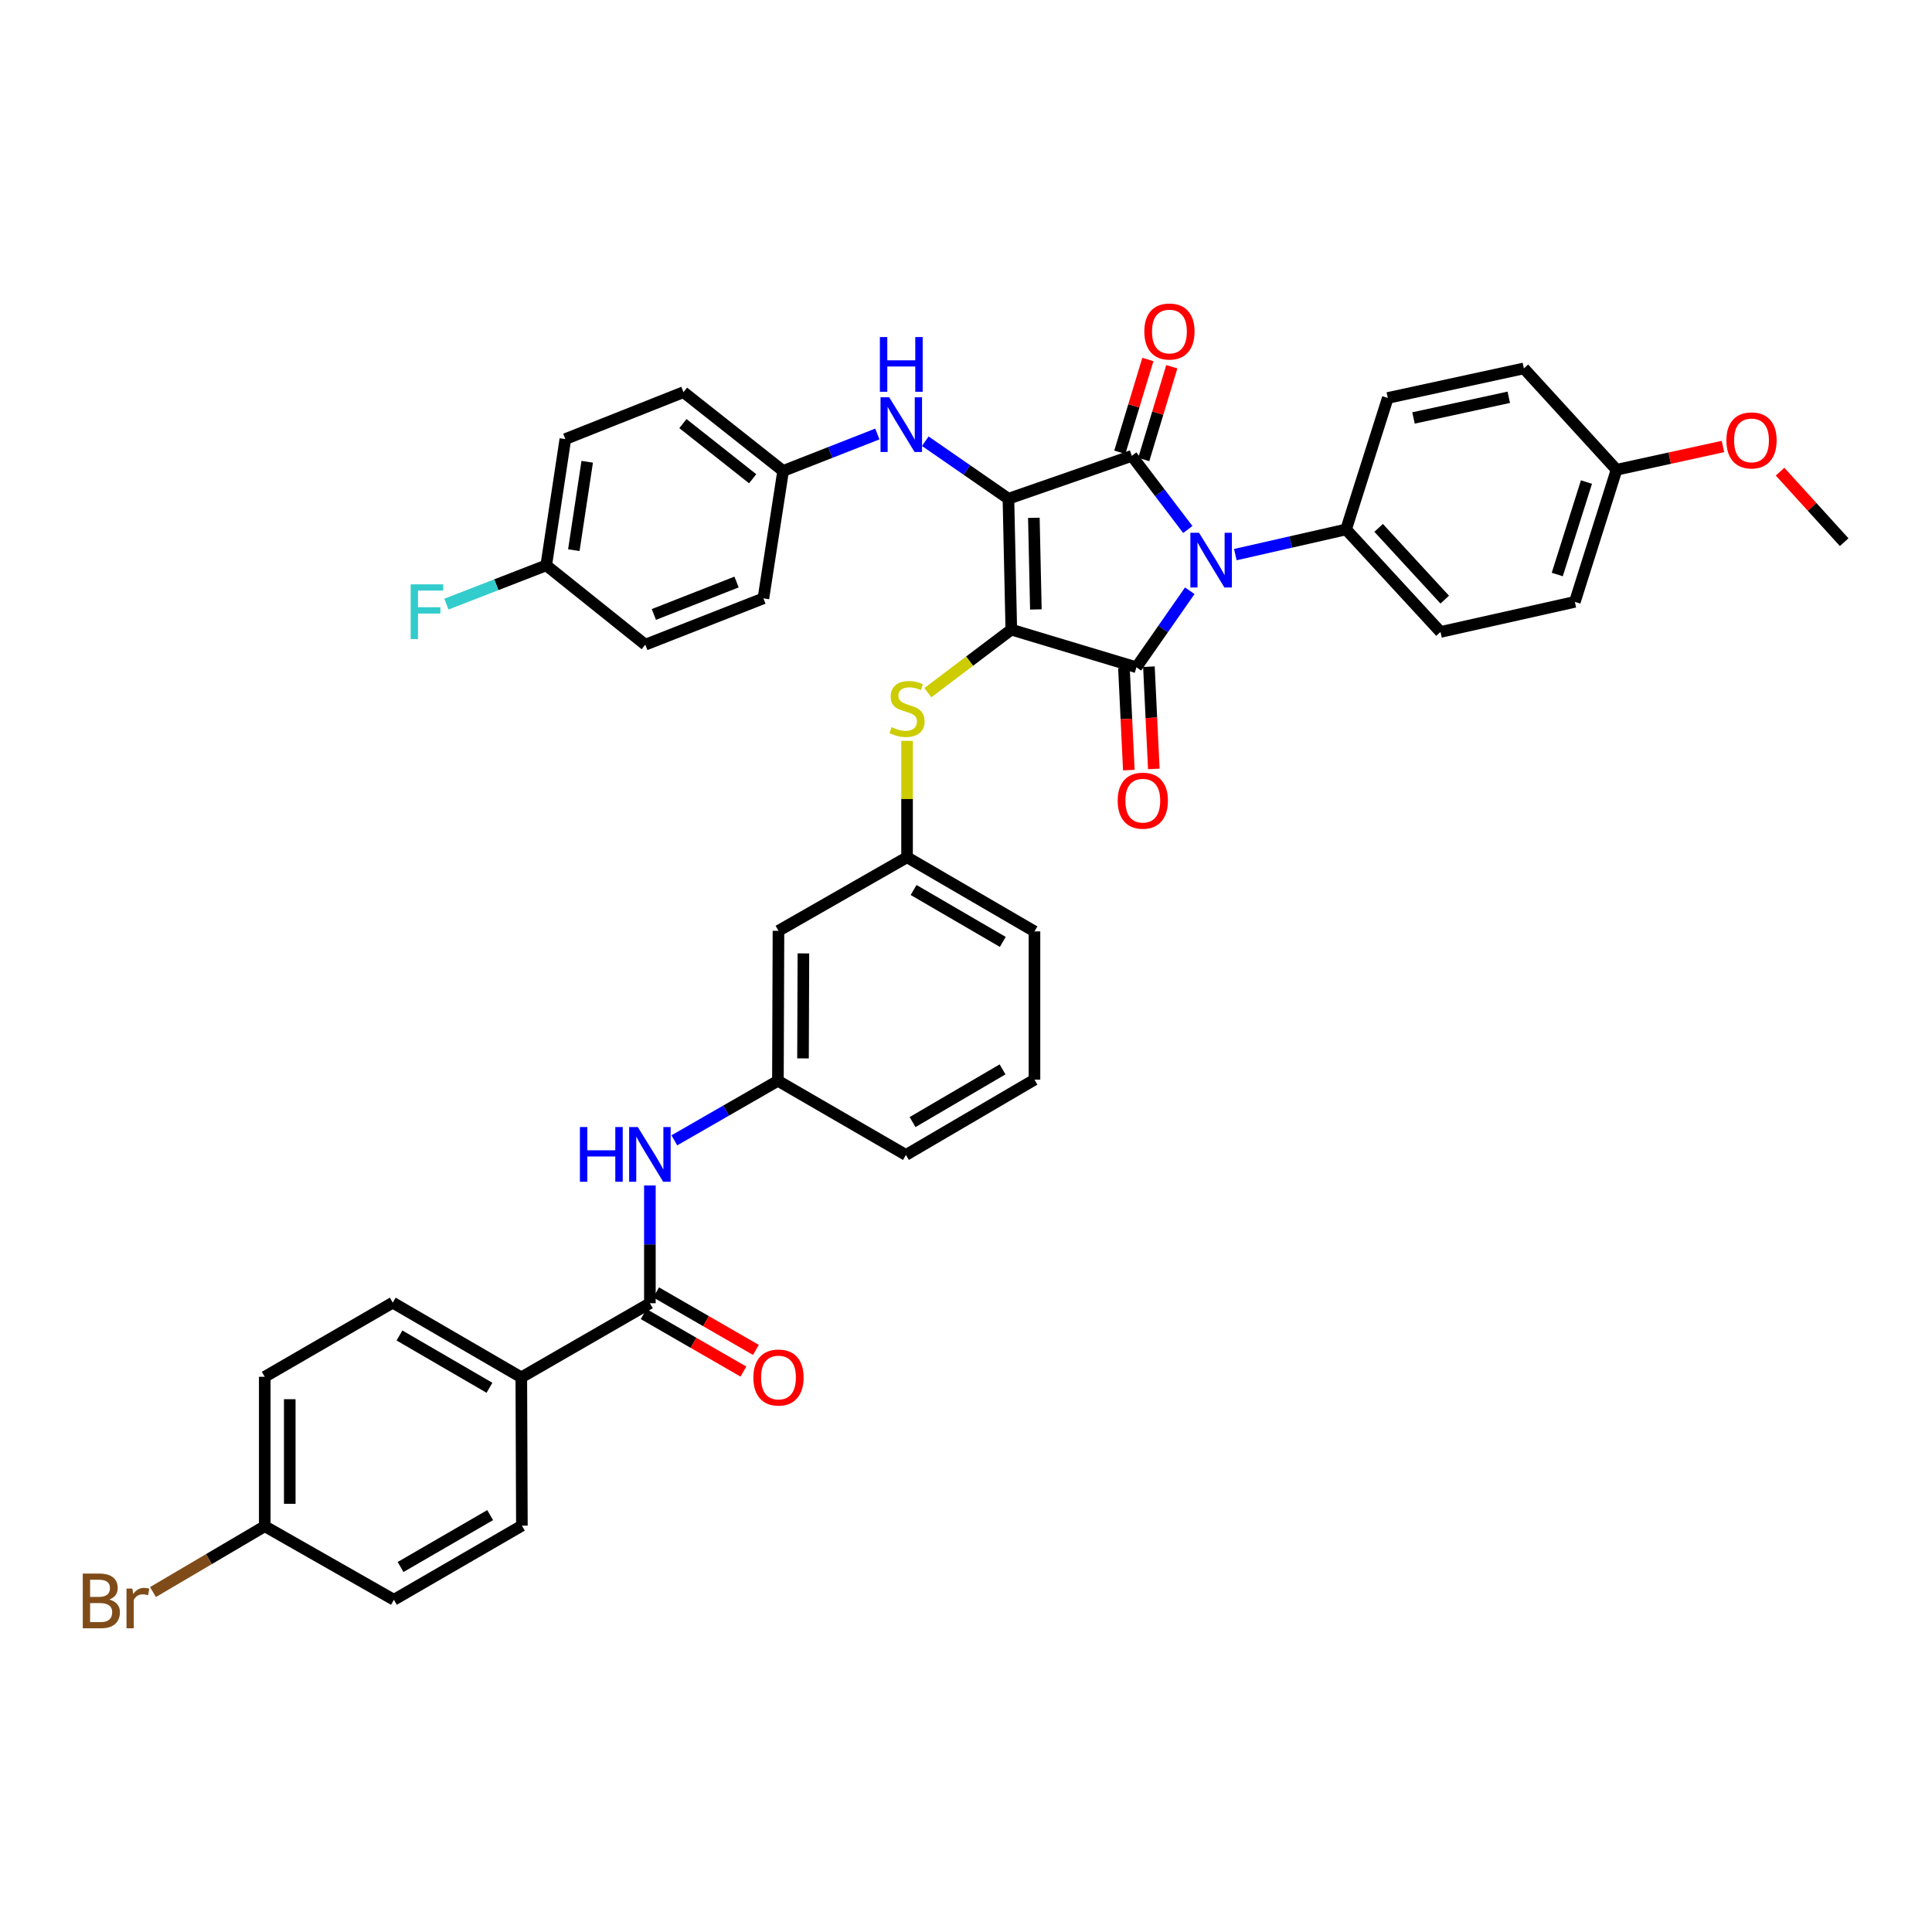<?xml version='1.0' encoding='iso-8859-1'?>
<svg version='1.1' baseProfile='full'
              xmlns='http://www.w3.org/2000/svg'
                      xmlns:rdkit='http://www.rdkit.org/xml'
                      xmlns:xlink='http://www.w3.org/1999/xlink'
                  xml:space='preserve'
width='1000px' height='1000px' viewBox='0 0 1000 1000'>
<!-- END OF HEADER -->
<rect style='opacity:1.0;fill:#FFFFFF;stroke:none' width='1000' height='1000' x='0' y='0'> </rect>
<path class='bond-0' d='M 521.959,258.139 L 523.447,325.895' style='fill:none;fill-rule:evenodd;stroke:#000000;stroke-width:6px;stroke-linecap:butt;stroke-linejoin:miter;stroke-opacity:1' />
<path class='bond-0' d='M 535.123,268.018 L 536.165,315.447' style='fill:none;fill-rule:evenodd;stroke:#000000;stroke-width:6px;stroke-linecap:butt;stroke-linejoin:miter;stroke-opacity:1' />
<path class='bond-2' d='M 521.959,258.139 L 585.809,235.961' style='fill:none;fill-rule:evenodd;stroke:#000000;stroke-width:6px;stroke-linecap:butt;stroke-linejoin:miter;stroke-opacity:1' />
<path class='bond-5' d='M 521.959,258.139 L 500.442,243.254' style='fill:none;fill-rule:evenodd;stroke:#000000;stroke-width:6px;stroke-linecap:butt;stroke-linejoin:miter;stroke-opacity:1' />
<path class='bond-5' d='M 500.442,243.254 L 478.926,228.37' style='fill:none;fill-rule:evenodd;stroke:#0000FF;stroke-width:6px;stroke-linecap:butt;stroke-linejoin:miter;stroke-opacity:1' />
<path class='bond-3' d='M 523.447,325.895 L 588.211,345.383' style='fill:none;fill-rule:evenodd;stroke:#000000;stroke-width:6px;stroke-linecap:butt;stroke-linejoin:miter;stroke-opacity:1' />
<path class='bond-4' d='M 523.447,325.895 L 501.855,342.209' style='fill:none;fill-rule:evenodd;stroke:#000000;stroke-width:6px;stroke-linecap:butt;stroke-linejoin:miter;stroke-opacity:1' />
<path class='bond-4' d='M 501.855,342.209 L 480.262,358.524' style='fill:none;fill-rule:evenodd;stroke:#CCCC00;stroke-width:6px;stroke-linecap:butt;stroke-linejoin:miter;stroke-opacity:1' />
<path class='bond-1' d='M 614.81,274.062 L 600.31,255.012' style='fill:none;fill-rule:evenodd;stroke:#0000FF;stroke-width:6px;stroke-linecap:butt;stroke-linejoin:miter;stroke-opacity:1' />
<path class='bond-1' d='M 600.31,255.012 L 585.809,235.961' style='fill:none;fill-rule:evenodd;stroke:#000000;stroke-width:6px;stroke-linecap:butt;stroke-linejoin:miter;stroke-opacity:1' />
<path class='bond-7' d='M 639.409,287.069 L 668.071,280.554' style='fill:none;fill-rule:evenodd;stroke:#0000FF;stroke-width:6px;stroke-linecap:butt;stroke-linejoin:miter;stroke-opacity:1' />
<path class='bond-7' d='M 668.071,280.554 L 696.734,274.039' style='fill:none;fill-rule:evenodd;stroke:#000000;stroke-width:6px;stroke-linecap:butt;stroke-linejoin:miter;stroke-opacity:1' />
<path class='bond-39' d='M 615.828,305.767 L 602.02,325.575' style='fill:none;fill-rule:evenodd;stroke:#0000FF;stroke-width:6px;stroke-linecap:butt;stroke-linejoin:miter;stroke-opacity:1' />
<path class='bond-39' d='M 602.02,325.575 L 588.211,345.383' style='fill:none;fill-rule:evenodd;stroke:#000000;stroke-width:6px;stroke-linecap:butt;stroke-linejoin:miter;stroke-opacity:1' />
<path class='bond-9' d='M 592.004,237.834 L 599.263,213.829' style='fill:none;fill-rule:evenodd;stroke:#000000;stroke-width:6px;stroke-linecap:butt;stroke-linejoin:miter;stroke-opacity:1' />
<path class='bond-9' d='M 599.263,213.829 L 606.521,189.823' style='fill:none;fill-rule:evenodd;stroke:#FF0000;stroke-width:6px;stroke-linecap:butt;stroke-linejoin:miter;stroke-opacity:1' />
<path class='bond-9' d='M 579.614,234.088 L 586.872,210.083' style='fill:none;fill-rule:evenodd;stroke:#000000;stroke-width:6px;stroke-linecap:butt;stroke-linejoin:miter;stroke-opacity:1' />
<path class='bond-9' d='M 586.872,210.083 L 594.131,186.077' style='fill:none;fill-rule:evenodd;stroke:#FF0000;stroke-width:6px;stroke-linecap:butt;stroke-linejoin:miter;stroke-opacity:1' />
<path class='bond-10' d='M 581.747,345.692 L 583.013,372.147' style='fill:none;fill-rule:evenodd;stroke:#000000;stroke-width:6px;stroke-linecap:butt;stroke-linejoin:miter;stroke-opacity:1' />
<path class='bond-10' d='M 583.013,372.147 L 584.279,398.603' style='fill:none;fill-rule:evenodd;stroke:#FF0000;stroke-width:6px;stroke-linecap:butt;stroke-linejoin:miter;stroke-opacity:1' />
<path class='bond-10' d='M 594.676,345.073 L 595.942,371.529' style='fill:none;fill-rule:evenodd;stroke:#000000;stroke-width:6px;stroke-linecap:butt;stroke-linejoin:miter;stroke-opacity:1' />
<path class='bond-10' d='M 595.942,371.529 L 597.209,397.984' style='fill:none;fill-rule:evenodd;stroke:#FF0000;stroke-width:6px;stroke-linecap:butt;stroke-linejoin:miter;stroke-opacity:1' />
<path class='bond-12' d='M 469.492,383.468 L 469.492,413.592' style='fill:none;fill-rule:evenodd;stroke:#CCCC00;stroke-width:6px;stroke-linecap:butt;stroke-linejoin:miter;stroke-opacity:1' />
<path class='bond-12' d='M 469.492,413.592 L 469.492,443.715' style='fill:none;fill-rule:evenodd;stroke:#000000;stroke-width:6px;stroke-linecap:butt;stroke-linejoin:miter;stroke-opacity:1' />
<path class='bond-18' d='M 454.118,224.631 L 429.728,234.197' style='fill:none;fill-rule:evenodd;stroke:#0000FF;stroke-width:6px;stroke-linecap:butt;stroke-linejoin:miter;stroke-opacity:1' />
<path class='bond-18' d='M 429.728,234.197 L 405.339,243.764' style='fill:none;fill-rule:evenodd;stroke:#000000;stroke-width:6px;stroke-linecap:butt;stroke-linejoin:miter;stroke-opacity:1' />
<path class='bond-6' d='M 336.382,674.553 L 336.382,644.076' style='fill:none;fill-rule:evenodd;stroke:#000000;stroke-width:6px;stroke-linecap:butt;stroke-linejoin:miter;stroke-opacity:1' />
<path class='bond-6' d='M 336.382,644.076 L 336.382,613.599' style='fill:none;fill-rule:evenodd;stroke:#0000FF;stroke-width:6px;stroke-linecap:butt;stroke-linejoin:miter;stroke-opacity:1' />
<path class='bond-11' d='M 336.382,674.553 L 269.828,712.918' style='fill:none;fill-rule:evenodd;stroke:#000000;stroke-width:6px;stroke-linecap:butt;stroke-linejoin:miter;stroke-opacity:1' />
<path class='bond-14' d='M 333.15,680.16 L 358.967,695.042' style='fill:none;fill-rule:evenodd;stroke:#000000;stroke-width:6px;stroke-linecap:butt;stroke-linejoin:miter;stroke-opacity:1' />
<path class='bond-14' d='M 358.967,695.042 L 384.784,709.924' style='fill:none;fill-rule:evenodd;stroke:#FF0000;stroke-width:6px;stroke-linecap:butt;stroke-linejoin:miter;stroke-opacity:1' />
<path class='bond-14' d='M 339.615,668.946 L 365.432,683.828' style='fill:none;fill-rule:evenodd;stroke:#000000;stroke-width:6px;stroke-linecap:butt;stroke-linejoin:miter;stroke-opacity:1' />
<path class='bond-14' d='M 365.432,683.828 L 391.249,698.71' style='fill:none;fill-rule:evenodd;stroke:#FF0000;stroke-width:6px;stroke-linecap:butt;stroke-linejoin:miter;stroke-opacity:1' />
<path class='bond-16' d='M 696.734,274.039 L 745.598,327.095' style='fill:none;fill-rule:evenodd;stroke:#000000;stroke-width:6px;stroke-linecap:butt;stroke-linejoin:miter;stroke-opacity:1' />
<path class='bond-16' d='M 713.585,273.228 L 747.79,310.368' style='fill:none;fill-rule:evenodd;stroke:#000000;stroke-width:6px;stroke-linecap:butt;stroke-linejoin:miter;stroke-opacity:1' />
<path class='bond-17' d='M 696.734,274.039 L 718.314,205.981' style='fill:none;fill-rule:evenodd;stroke:#000000;stroke-width:6px;stroke-linecap:butt;stroke-linejoin:miter;stroke-opacity:1' />
<path class='bond-8' d='M 349.033,590.241 L 375.841,574.832' style='fill:none;fill-rule:evenodd;stroke:#0000FF;stroke-width:6px;stroke-linecap:butt;stroke-linejoin:miter;stroke-opacity:1' />
<path class='bond-8' d='M 375.841,574.832 L 402.649,559.422' style='fill:none;fill-rule:evenodd;stroke:#000000;stroke-width:6px;stroke-linecap:butt;stroke-linejoin:miter;stroke-opacity:1' />
<path class='bond-19' d='M 269.828,712.918 L 203.288,674.251' style='fill:none;fill-rule:evenodd;stroke:#000000;stroke-width:6px;stroke-linecap:butt;stroke-linejoin:miter;stroke-opacity:1' />
<path class='bond-19' d='M 253.343,718.31 L 206.765,691.243' style='fill:none;fill-rule:evenodd;stroke:#000000;stroke-width:6px;stroke-linecap:butt;stroke-linejoin:miter;stroke-opacity:1' />
<path class='bond-20' d='M 269.828,712.918 L 270.13,789.67' style='fill:none;fill-rule:evenodd;stroke:#000000;stroke-width:6px;stroke-linecap:butt;stroke-linejoin:miter;stroke-opacity:1' />
<path class='bond-15' d='M 469.492,443.715 L 402.937,481.785' style='fill:none;fill-rule:evenodd;stroke:#000000;stroke-width:6px;stroke-linecap:butt;stroke-linejoin:miter;stroke-opacity:1' />
<path class='bond-37' d='M 469.492,443.715 L 535.442,482.095' style='fill:none;fill-rule:evenodd;stroke:#000000;stroke-width:6px;stroke-linecap:butt;stroke-linejoin:miter;stroke-opacity:1' />
<path class='bond-37' d='M 472.874,460.66 L 519.039,487.525' style='fill:none;fill-rule:evenodd;stroke:#000000;stroke-width:6px;stroke-linecap:butt;stroke-linejoin:miter;stroke-opacity:1' />
<path class='bond-13' d='M 402.649,559.422 L 402.937,481.785' style='fill:none;fill-rule:evenodd;stroke:#000000;stroke-width:6px;stroke-linecap:butt;stroke-linejoin:miter;stroke-opacity:1' />
<path class='bond-13' d='M 415.637,547.824 L 415.838,493.479' style='fill:none;fill-rule:evenodd;stroke:#000000;stroke-width:6px;stroke-linecap:butt;stroke-linejoin:miter;stroke-opacity:1' />
<path class='bond-36' d='M 402.649,559.422 L 468.902,597.801' style='fill:none;fill-rule:evenodd;stroke:#000000;stroke-width:6px;stroke-linecap:butt;stroke-linejoin:miter;stroke-opacity:1' />
<path class='bond-27' d='M 745.598,327.095 L 815.144,311.519' style='fill:none;fill-rule:evenodd;stroke:#000000;stroke-width:6px;stroke-linecap:butt;stroke-linejoin:miter;stroke-opacity:1' />
<path class='bond-26' d='M 718.314,205.981 L 788.759,190.686' style='fill:none;fill-rule:evenodd;stroke:#000000;stroke-width:6px;stroke-linecap:butt;stroke-linejoin:miter;stroke-opacity:1' />
<path class='bond-26' d='M 731.628,216.336 L 780.939,205.629' style='fill:none;fill-rule:evenodd;stroke:#000000;stroke-width:6px;stroke-linecap:butt;stroke-linejoin:miter;stroke-opacity:1' />
<path class='bond-30' d='M 405.339,243.764 L 395.142,309.707' style='fill:none;fill-rule:evenodd;stroke:#000000;stroke-width:6px;stroke-linecap:butt;stroke-linejoin:miter;stroke-opacity:1' />
<path class='bond-31' d='M 405.339,243.764 L 353.771,202.983' style='fill:none;fill-rule:evenodd;stroke:#000000;stroke-width:6px;stroke-linecap:butt;stroke-linejoin:miter;stroke-opacity:1' />
<path class='bond-31' d='M 389.574,247.8 L 353.477,219.253' style='fill:none;fill-rule:evenodd;stroke:#000000;stroke-width:6px;stroke-linecap:butt;stroke-linejoin:miter;stroke-opacity:1' />
<path class='bond-25' d='M 203.288,674.251 L 137.035,712.623' style='fill:none;fill-rule:evenodd;stroke:#000000;stroke-width:6px;stroke-linecap:butt;stroke-linejoin:miter;stroke-opacity:1' />
<path class='bond-24' d='M 270.13,789.67 L 203.885,828.035' style='fill:none;fill-rule:evenodd;stroke:#000000;stroke-width:6px;stroke-linecap:butt;stroke-linejoin:miter;stroke-opacity:1' />
<path class='bond-24' d='M 253.706,784.223 L 207.334,811.079' style='fill:none;fill-rule:evenodd;stroke:#000000;stroke-width:6px;stroke-linecap:butt;stroke-linejoin:miter;stroke-opacity:1' />
<path class='bond-21' d='M 137.035,789.972 L 203.885,828.035' style='fill:none;fill-rule:evenodd;stroke:#000000;stroke-width:6px;stroke-linecap:butt;stroke-linejoin:miter;stroke-opacity:1' />
<path class='bond-29' d='M 137.035,789.972 L 108.11,807.007' style='fill:none;fill-rule:evenodd;stroke:#000000;stroke-width:6px;stroke-linecap:butt;stroke-linejoin:miter;stroke-opacity:1' />
<path class='bond-29' d='M 108.11,807.007 L 79.184,824.042' style='fill:none;fill-rule:evenodd;stroke:#7F4C19;stroke-width:6px;stroke-linecap:butt;stroke-linejoin:miter;stroke-opacity:1' />
<path class='bond-43' d='M 137.035,789.972 L 137.035,712.623' style='fill:none;fill-rule:evenodd;stroke:#000000;stroke-width:6px;stroke-linecap:butt;stroke-linejoin:miter;stroke-opacity:1' />
<path class='bond-43' d='M 149.979,778.369 L 149.979,724.225' style='fill:none;fill-rule:evenodd;stroke:#000000;stroke-width:6px;stroke-linecap:butt;stroke-linejoin:miter;stroke-opacity:1' />
<path class='bond-22' d='M 282.729,292.628 L 292.624,227.267' style='fill:none;fill-rule:evenodd;stroke:#000000;stroke-width:6px;stroke-linecap:butt;stroke-linejoin:miter;stroke-opacity:1' />
<path class='bond-22' d='M 297.012,284.761 L 303.938,239.009' style='fill:none;fill-rule:evenodd;stroke:#000000;stroke-width:6px;stroke-linecap:butt;stroke-linejoin:miter;stroke-opacity:1' />
<path class='bond-28' d='M 282.729,292.628 L 256.892,302.663' style='fill:none;fill-rule:evenodd;stroke:#000000;stroke-width:6px;stroke-linecap:butt;stroke-linejoin:miter;stroke-opacity:1' />
<path class='bond-28' d='M 256.892,302.663 L 231.054,312.697' style='fill:none;fill-rule:evenodd;stroke:#33CCCC;stroke-width:6px;stroke-linecap:butt;stroke-linejoin:miter;stroke-opacity:1' />
<path class='bond-40' d='M 282.729,292.628 L 333.995,333.69' style='fill:none;fill-rule:evenodd;stroke:#000000;stroke-width:6px;stroke-linecap:butt;stroke-linejoin:miter;stroke-opacity:1' />
<path class='bond-23' d='M 836.725,243.153 L 788.759,190.686' style='fill:none;fill-rule:evenodd;stroke:#000000;stroke-width:6px;stroke-linecap:butt;stroke-linejoin:miter;stroke-opacity:1' />
<path class='bond-34' d='M 836.725,243.153 L 864.259,237.127' style='fill:none;fill-rule:evenodd;stroke:#000000;stroke-width:6px;stroke-linecap:butt;stroke-linejoin:miter;stroke-opacity:1' />
<path class='bond-34' d='M 864.259,237.127 L 891.792,231.101' style='fill:none;fill-rule:evenodd;stroke:#FF0000;stroke-width:6px;stroke-linecap:butt;stroke-linejoin:miter;stroke-opacity:1' />
<path class='bond-41' d='M 836.725,243.153 L 815.144,311.519' style='fill:none;fill-rule:evenodd;stroke:#000000;stroke-width:6px;stroke-linecap:butt;stroke-linejoin:miter;stroke-opacity:1' />
<path class='bond-41' d='M 821.144,249.511 L 806.037,297.368' style='fill:none;fill-rule:evenodd;stroke:#000000;stroke-width:6px;stroke-linecap:butt;stroke-linejoin:miter;stroke-opacity:1' />
<path class='bond-32' d='M 395.142,309.707 L 333.995,333.69' style='fill:none;fill-rule:evenodd;stroke:#000000;stroke-width:6px;stroke-linecap:butt;stroke-linejoin:miter;stroke-opacity:1' />
<path class='bond-32' d='M 381.243,301.254 L 338.441,318.042' style='fill:none;fill-rule:evenodd;stroke:#000000;stroke-width:6px;stroke-linecap:butt;stroke-linejoin:miter;stroke-opacity:1' />
<path class='bond-33' d='M 353.771,202.983 L 292.624,227.267' style='fill:none;fill-rule:evenodd;stroke:#000000;stroke-width:6px;stroke-linecap:butt;stroke-linejoin:miter;stroke-opacity:1' />
<path class='bond-38' d='M 921.363,244.127 L 937.954,262.38' style='fill:none;fill-rule:evenodd;stroke:#FF0000;stroke-width:6px;stroke-linecap:butt;stroke-linejoin:miter;stroke-opacity:1' />
<path class='bond-38' d='M 937.954,262.38 L 954.545,280.633' style='fill:none;fill-rule:evenodd;stroke:#000000;stroke-width:6px;stroke-linecap:butt;stroke-linejoin:miter;stroke-opacity:1' />
<path class='bond-35' d='M 535.442,558.832 L 535.442,482.095' style='fill:none;fill-rule:evenodd;stroke:#000000;stroke-width:6px;stroke-linecap:butt;stroke-linejoin:miter;stroke-opacity:1' />
<path class='bond-42' d='M 535.442,558.832 L 468.902,597.801' style='fill:none;fill-rule:evenodd;stroke:#000000;stroke-width:6px;stroke-linecap:butt;stroke-linejoin:miter;stroke-opacity:1' />
<path class='bond-42' d='M 518.92,553.508 L 472.342,580.786' style='fill:none;fill-rule:evenodd;stroke:#000000;stroke-width:6px;stroke-linecap:butt;stroke-linejoin:miter;stroke-opacity:1' />
<path  class='atom-2' d='M 620.618 275.757
L 629.898 290.757
Q 630.818 292.237, 632.298 294.917
Q 633.778 297.597, 633.858 297.757
L 633.858 275.757
L 637.618 275.757
L 637.618 304.077
L 633.738 304.077
L 623.778 287.677
Q 622.618 285.757, 621.378 283.557
Q 620.178 281.357, 619.818 280.677
L 619.818 304.077
L 616.138 304.077
L 616.138 275.757
L 620.618 275.757
' fill='#0000FF'/>
<path  class='atom-5' d='M 461.492 376.381
Q 461.812 376.501, 463.132 377.061
Q 464.452 377.621, 465.892 377.981
Q 467.372 378.301, 468.812 378.301
Q 471.492 378.301, 473.052 377.021
Q 474.612 375.701, 474.612 373.421
Q 474.612 371.861, 473.812 370.901
Q 473.052 369.941, 471.852 369.421
Q 470.652 368.901, 468.652 368.301
Q 466.132 367.541, 464.612 366.821
Q 463.132 366.101, 462.052 364.581
Q 461.012 363.061, 461.012 360.501
Q 461.012 356.941, 463.412 354.741
Q 465.852 352.541, 470.652 352.541
Q 473.932 352.541, 477.652 354.101
L 476.732 357.181
Q 473.332 355.781, 470.772 355.781
Q 468.012 355.781, 466.492 356.941
Q 464.972 358.061, 465.012 360.021
Q 465.012 361.541, 465.772 362.461
Q 466.572 363.381, 467.692 363.901
Q 468.852 364.421, 470.772 365.021
Q 473.332 365.821, 474.852 366.621
Q 476.372 367.421, 477.452 369.061
Q 478.572 370.661, 478.572 373.421
Q 478.572 377.341, 475.932 379.461
Q 473.332 381.541, 468.972 381.541
Q 466.452 381.541, 464.532 380.981
Q 462.652 380.461, 460.412 379.541
L 461.492 376.381
' fill='#CCCC00'/>
<path  class='atom-6' d='M 460.24 205.614
L 469.52 220.614
Q 470.44 222.094, 471.92 224.774
Q 473.4 227.454, 473.48 227.614
L 473.48 205.614
L 477.24 205.614
L 477.24 233.934
L 473.36 233.934
L 463.4 217.534
Q 462.24 215.614, 461 213.414
Q 459.8 211.214, 459.44 210.534
L 459.44 233.934
L 455.76 233.934
L 455.76 205.614
L 460.24 205.614
' fill='#0000FF'/>
<path  class='atom-6' d='M 455.42 174.462
L 459.26 174.462
L 459.26 186.502
L 473.74 186.502
L 473.74 174.462
L 477.58 174.462
L 477.58 202.782
L 473.74 202.782
L 473.74 189.702
L 459.26 189.702
L 459.26 202.782
L 455.42 202.782
L 455.42 174.462
' fill='#0000FF'/>
<path  class='atom-9' d='M 300.162 583.353
L 304.002 583.353
L 304.002 595.393
L 318.482 595.393
L 318.482 583.353
L 322.322 583.353
L 322.322 611.673
L 318.482 611.673
L 318.482 598.593
L 304.002 598.593
L 304.002 611.673
L 300.162 611.673
L 300.162 583.353
' fill='#0000FF'/>
<path  class='atom-9' d='M 330.122 583.353
L 339.402 598.353
Q 340.322 599.833, 341.802 602.513
Q 343.282 605.193, 343.362 605.353
L 343.362 583.353
L 347.122 583.353
L 347.122 611.673
L 343.242 611.673
L 333.282 595.273
Q 332.122 593.353, 330.882 591.153
Q 329.682 588.953, 329.322 588.273
L 329.322 611.673
L 325.642 611.673
L 325.642 583.353
L 330.122 583.353
' fill='#0000FF'/>
<path  class='atom-10' d='M 592.298 171.587
Q 592.298 164.787, 595.658 160.987
Q 599.018 157.187, 605.298 157.187
Q 611.578 157.187, 614.938 160.987
Q 618.298 164.787, 618.298 171.587
Q 618.298 178.467, 614.898 182.387
Q 611.498 186.267, 605.298 186.267
Q 599.058 186.267, 595.658 182.387
Q 592.298 178.507, 592.298 171.587
M 605.298 183.067
Q 609.618 183.067, 611.938 180.187
Q 614.298 177.267, 614.298 171.587
Q 614.298 166.027, 611.938 163.227
Q 609.618 160.387, 605.298 160.387
Q 600.978 160.387, 598.618 163.187
Q 596.298 165.987, 596.298 171.587
Q 596.298 177.307, 598.618 180.187
Q 600.978 183.067, 605.298 183.067
' fill='#FF0000'/>
<path  class='atom-11' d='M 578.512 414.419
Q 578.512 407.619, 581.872 403.819
Q 585.232 400.019, 591.512 400.019
Q 597.792 400.019, 601.152 403.819
Q 604.512 407.619, 604.512 414.419
Q 604.512 421.299, 601.112 425.219
Q 597.712 429.099, 591.512 429.099
Q 585.272 429.099, 581.872 425.219
Q 578.512 421.339, 578.512 414.419
M 591.512 425.899
Q 595.832 425.899, 598.152 423.019
Q 600.512 420.099, 600.512 414.419
Q 600.512 408.859, 598.152 406.059
Q 595.832 403.219, 591.512 403.219
Q 587.192 403.219, 584.832 406.019
Q 582.512 408.819, 582.512 414.419
Q 582.512 420.139, 584.832 423.019
Q 587.192 425.899, 591.512 425.899
' fill='#FF0000'/>
<path  class='atom-15' d='M 389.937 712.998
Q 389.937 706.198, 393.297 702.398
Q 396.657 698.598, 402.937 698.598
Q 409.217 698.598, 412.577 702.398
Q 415.937 706.198, 415.937 712.998
Q 415.937 719.878, 412.537 723.798
Q 409.137 727.678, 402.937 727.678
Q 396.697 727.678, 393.297 723.798
Q 389.937 719.918, 389.937 712.998
M 402.937 724.478
Q 407.257 724.478, 409.577 721.598
Q 411.937 718.678, 411.937 712.998
Q 411.937 707.438, 409.577 704.638
Q 407.257 701.798, 402.937 701.798
Q 398.617 701.798, 396.257 704.598
Q 393.937 707.398, 393.937 712.998
Q 393.937 718.718, 396.257 721.598
Q 398.617 724.478, 402.937 724.478
' fill='#FF0000'/>
<path  class='atom-29' d='M 212.558 302.451
L 229.398 302.451
L 229.398 305.691
L 216.358 305.691
L 216.358 314.291
L 227.958 314.291
L 227.958 317.571
L 216.358 317.571
L 216.358 330.771
L 212.558 330.771
L 212.558 302.451
' fill='#33CCCC'/>
<path  class='atom-30' d='M 56.599 827.919
Q 59.319 828.679, 60.679 830.359
Q 62.08 831.999, 62.08 834.439
Q 62.08 838.359, 59.559 840.599
Q 57.08 842.799, 52.359 842.799
L 42.84 842.799
L 42.84 814.479
L 51.2 814.479
Q 56.039 814.479, 58.48 816.439
Q 60.919 818.399, 60.919 821.999
Q 60.919 826.279, 56.599 827.919
M 46.639 817.679
L 46.639 826.559
L 51.2 826.559
Q 53.999 826.559, 55.44 825.439
Q 56.919 824.279, 56.919 821.999
Q 56.919 817.679, 51.2 817.679
L 46.639 817.679
M 52.359 839.599
Q 55.12 839.599, 56.599 838.279
Q 58.08 836.959, 58.08 834.439
Q 58.08 832.119, 56.44 830.959
Q 54.84 829.759, 51.76 829.759
L 46.639 829.759
L 46.639 839.599
L 52.359 839.599
' fill='#7F4C19'/>
<path  class='atom-30' d='M 68.519 822.239
L 68.96 825.079
Q 71.12 821.879, 74.639 821.879
Q 75.76 821.879, 77.279 822.279
L 76.68 825.639
Q 74.96 825.239, 73.999 825.239
Q 72.32 825.239, 71.2 825.919
Q 70.12 826.559, 69.24 828.119
L 69.24 842.799
L 65.48 842.799
L 65.48 822.239
L 68.519 822.239
' fill='#7F4C19'/>
<path  class='atom-35' d='M 893.58 227.944
Q 893.58 221.144, 896.94 217.344
Q 900.3 213.544, 906.58 213.544
Q 912.86 213.544, 916.22 217.344
Q 919.58 221.144, 919.58 227.944
Q 919.58 234.824, 916.18 238.744
Q 912.78 242.624, 906.58 242.624
Q 900.34 242.624, 896.94 238.744
Q 893.58 234.864, 893.58 227.944
M 906.58 239.424
Q 910.9 239.424, 913.22 236.544
Q 915.58 233.624, 915.58 227.944
Q 915.58 222.384, 913.22 219.584
Q 910.9 216.744, 906.58 216.744
Q 902.26 216.744, 899.9 219.544
Q 897.58 222.344, 897.58 227.944
Q 897.58 233.664, 899.9 236.544
Q 902.26 239.424, 906.58 239.424
' fill='#FF0000'/>
</svg>
